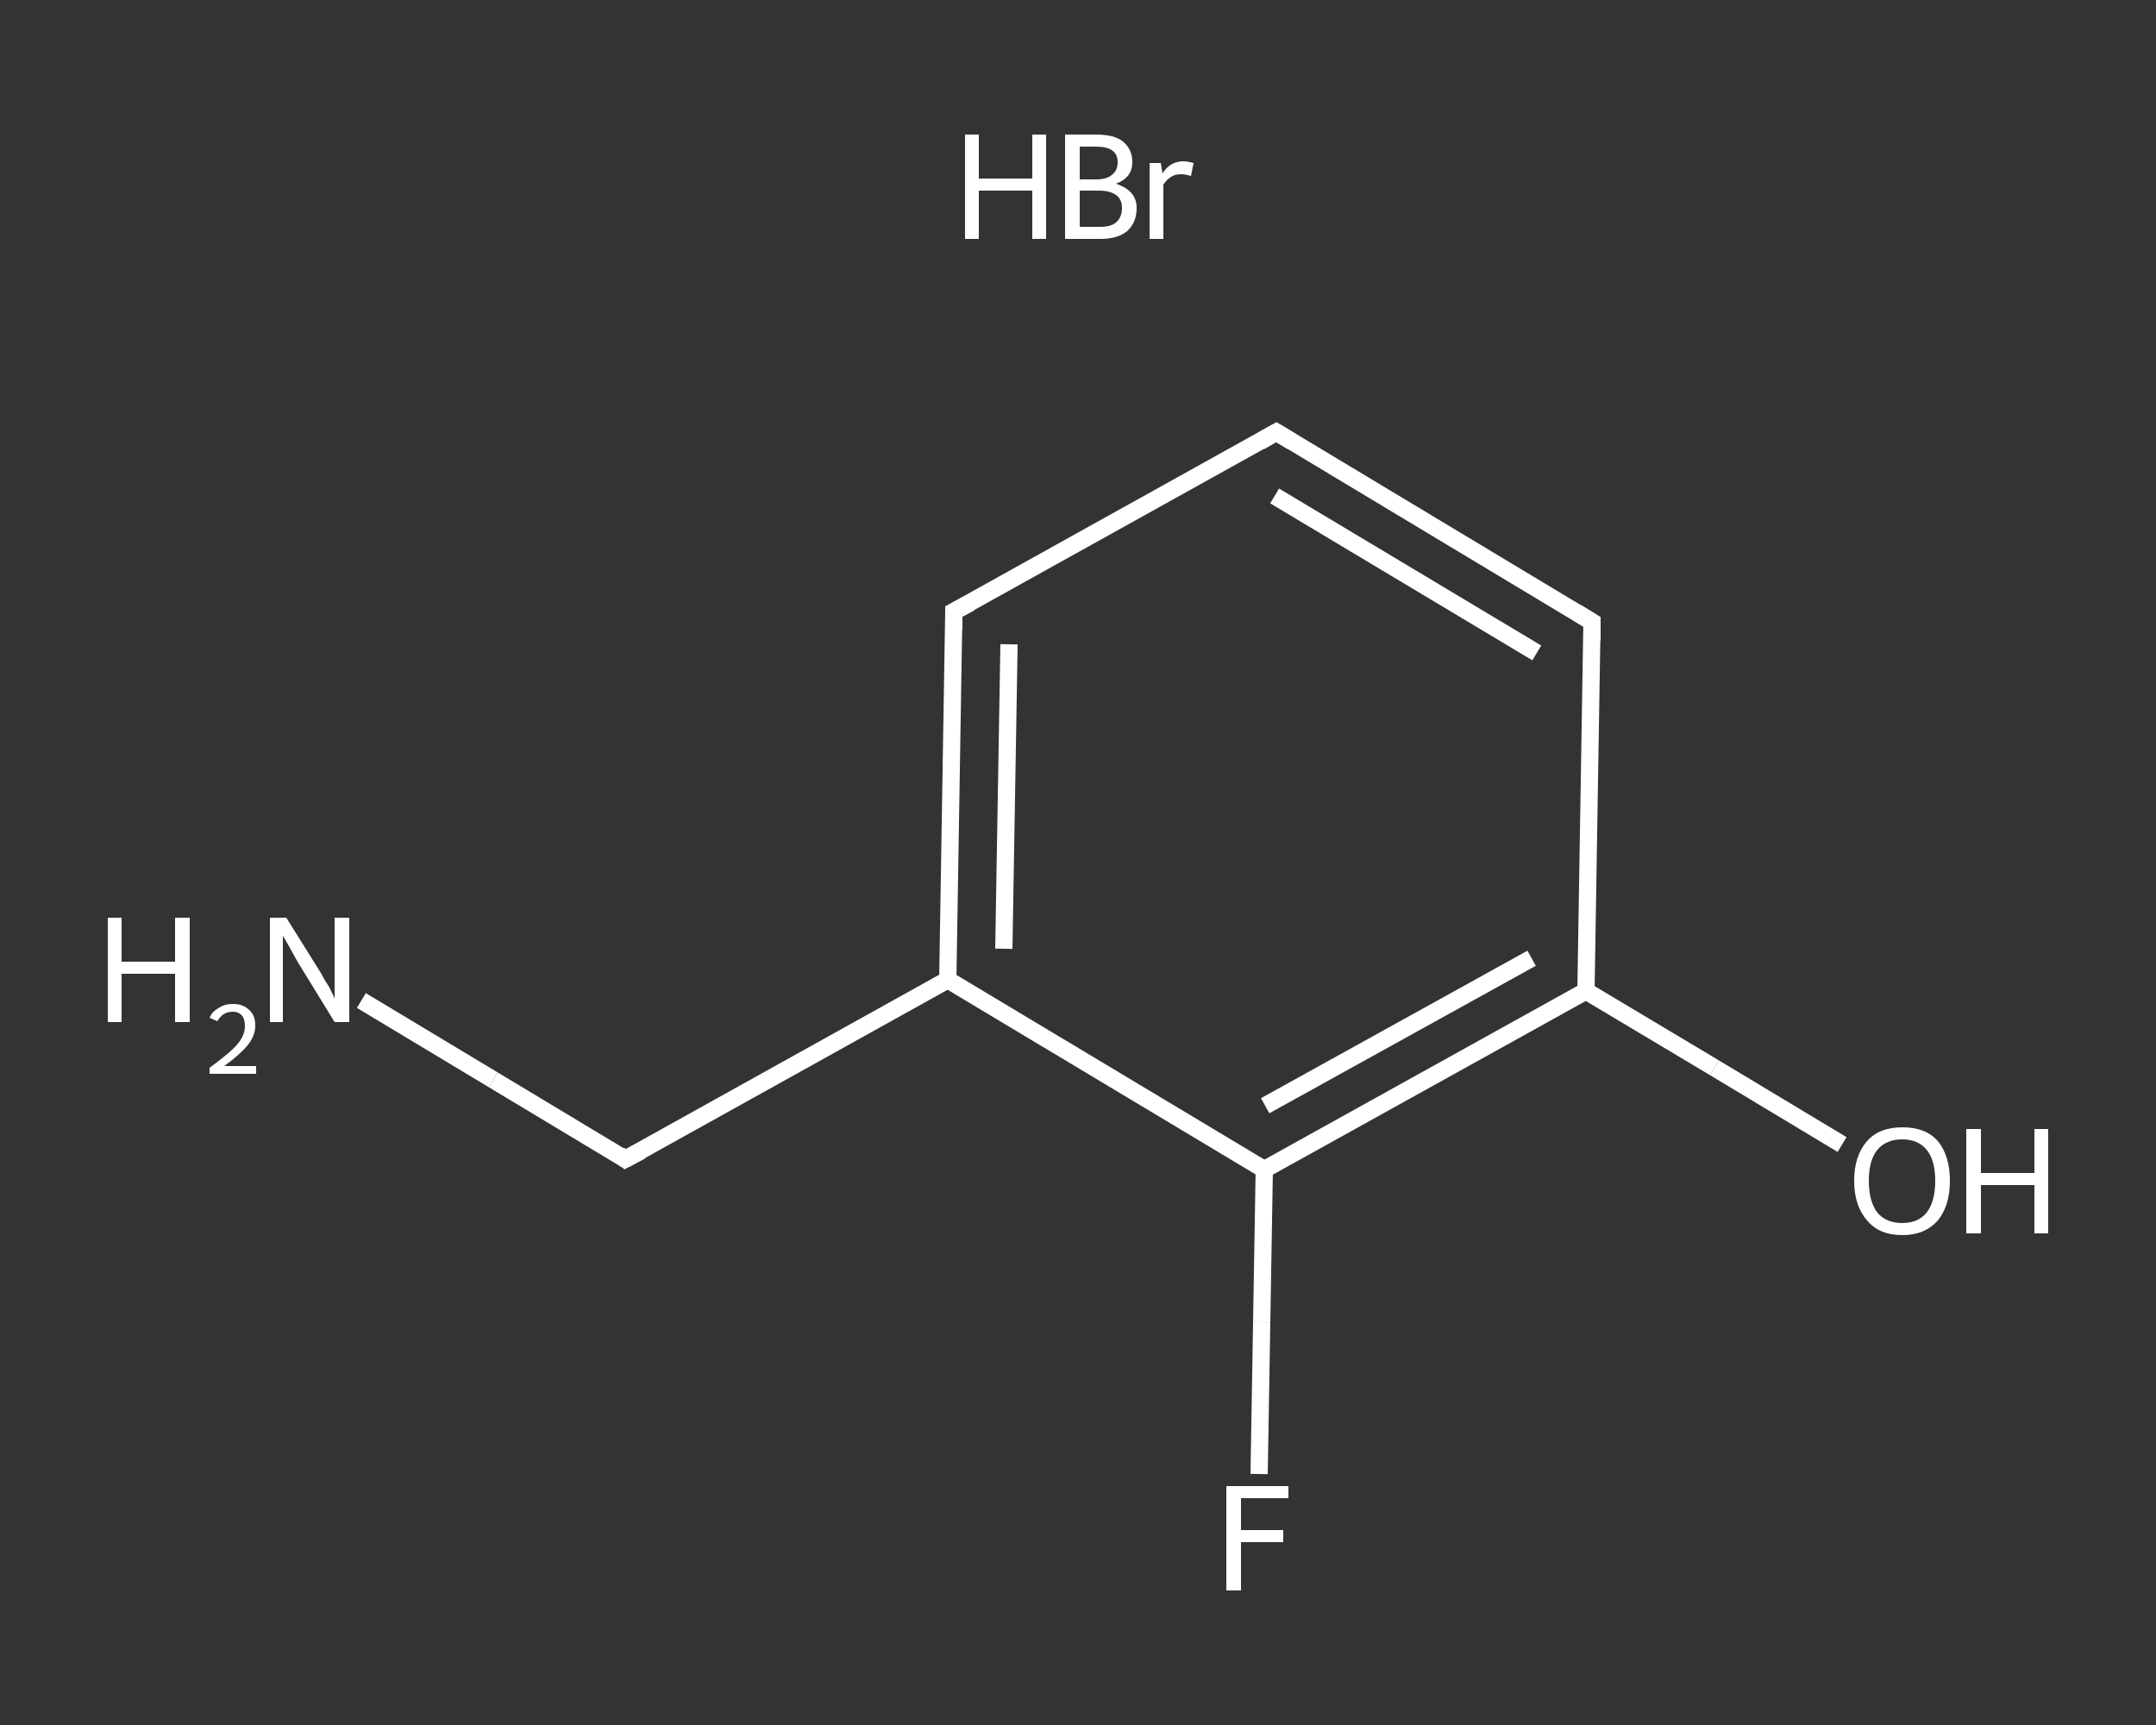 <?xml version='1.0' encoding='iso-8859-1'?>
<svg version='1.1' baseProfile='full'
              xmlns='http://www.w3.org/2000/svg'
                      xmlns:rdkit='http://www.rdkit.org/xml'
                      xmlns:xlink='http://www.w3.org/1999/xlink'
                  xml:space='preserve'
width='250px' height='200px' viewBox='0 0 250 200'>
<rect x="0" y="0" width="250" height="200" fill="#333333" stroke="none"/>
<!-- END OF HEADER -->
<rect style='opacity:1.0;fill:transparent;stroke:none' width='250.0' height='200.0' x='0.0' y='0.0'> </rect>
<path class='bond-0 atom-1 atom-2' d='M 41.9,116.0 L 57.2,125.2' style='fill:none;fill-rule:evenodd;stroke:#FFFFFF;stroke-width:2.0px;stroke-linecap:butt;stroke-linejoin:miter;stroke-opacity:1' />
<path class='bond-0 atom-1 atom-2' d='M 57.2,125.2 L 72.5,134.4' style='fill:none;fill-rule:evenodd;stroke:#FFFFFF;stroke-width:2.0px;stroke-linecap:butt;stroke-linejoin:miter;stroke-opacity:1' />
<path class='bond-1 atom-2 atom-3' d='M 72.5,134.4 L 109.9,113.6' style='fill:none;fill-rule:evenodd;stroke:#FFFFFF;stroke-width:2.0px;stroke-linecap:butt;stroke-linejoin:miter;stroke-opacity:1' />
<path class='bond-2 atom-3 atom-4' d='M 109.9,113.6 L 110.6,70.9' style='fill:none;fill-rule:evenodd;stroke:#FFFFFF;stroke-width:2.0px;stroke-linecap:butt;stroke-linejoin:miter;stroke-opacity:1' />
<path class='bond-2 atom-3 atom-4' d='M 116.4,110.0 L 117.0,74.7' style='fill:none;fill-rule:evenodd;stroke:#FFFFFF;stroke-width:2.0px;stroke-linecap:butt;stroke-linejoin:miter;stroke-opacity:1' />
<path class='bond-3 atom-4 atom-5' d='M 110.6,70.9 L 148.0,50.1' style='fill:none;fill-rule:evenodd;stroke:#FFFFFF;stroke-width:2.0px;stroke-linecap:butt;stroke-linejoin:miter;stroke-opacity:1' />
<path class='bond-4 atom-5 atom-6' d='M 148.0,50.1 L 184.6,72.1' style='fill:none;fill-rule:evenodd;stroke:#FFFFFF;stroke-width:2.0px;stroke-linecap:butt;stroke-linejoin:miter;stroke-opacity:1' />
<path class='bond-4 atom-5 atom-6' d='M 147.8,57.5 L 178.2,75.7' style='fill:none;fill-rule:evenodd;stroke:#FFFFFF;stroke-width:2.0px;stroke-linecap:butt;stroke-linejoin:miter;stroke-opacity:1' />
<path class='bond-5 atom-6 atom-7' d='M 184.6,72.1 L 183.9,114.9' style='fill:none;fill-rule:evenodd;stroke:#FFFFFF;stroke-width:2.0px;stroke-linecap:butt;stroke-linejoin:miter;stroke-opacity:1' />
<path class='bond-6 atom-7 atom-8' d='M 183.9,114.9 L 198.8,123.8' style='fill:none;fill-rule:evenodd;stroke:#FFFFFF;stroke-width:2.0px;stroke-linecap:butt;stroke-linejoin:miter;stroke-opacity:1' />
<path class='bond-6 atom-7 atom-8' d='M 198.8,123.8 L 213.6,132.7' style='fill:none;fill-rule:evenodd;stroke:#FFFFFF;stroke-width:2.0px;stroke-linecap:butt;stroke-linejoin:miter;stroke-opacity:1' />
<path class='bond-7 atom-7 atom-9' d='M 183.9,114.9 L 146.6,135.6' style='fill:none;fill-rule:evenodd;stroke:#FFFFFF;stroke-width:2.0px;stroke-linecap:butt;stroke-linejoin:miter;stroke-opacity:1' />
<path class='bond-7 atom-7 atom-9' d='M 177.6,111.1 L 146.7,128.2' style='fill:none;fill-rule:evenodd;stroke:#FFFFFF;stroke-width:2.0px;stroke-linecap:butt;stroke-linejoin:miter;stroke-opacity:1' />
<path class='bond-8 atom-9 atom-10' d='M 146.6,135.6 L 146.3,153.3' style='fill:none;fill-rule:evenodd;stroke:#FFFFFF;stroke-width:2.0px;stroke-linecap:butt;stroke-linejoin:miter;stroke-opacity:1' />
<path class='bond-8 atom-9 atom-10' d='M 146.3,153.3 L 146.0,170.9' style='fill:none;fill-rule:evenodd;stroke:#FFFFFF;stroke-width:2.0px;stroke-linecap:butt;stroke-linejoin:miter;stroke-opacity:1' />
<path class='bond-9 atom-9 atom-3' d='M 146.6,135.6 L 109.9,113.6' style='fill:none;fill-rule:evenodd;stroke:#FFFFFF;stroke-width:2.0px;stroke-linecap:butt;stroke-linejoin:miter;stroke-opacity:1' />
<path d='M 71.8,133.9 L 72.5,134.4 L 74.4,133.4' style='fill:none;stroke:#FFFFFF;stroke-width:2.0px;stroke-linecap:butt;stroke-linejoin:miter;stroke-opacity:1;' />
<path d='M 110.6,73.0 L 110.6,70.9 L 112.5,69.9' style='fill:none;stroke:#FFFFFF;stroke-width:2.0px;stroke-linecap:butt;stroke-linejoin:miter;stroke-opacity:1;' />
<path d='M 146.1,51.2 L 148.0,50.1 L 149.8,51.2' style='fill:none;stroke:#FFFFFF;stroke-width:2.0px;stroke-linecap:butt;stroke-linejoin:miter;stroke-opacity:1;' />
<path d='M 182.8,71.0 L 184.6,72.1 L 184.6,74.3' style='fill:none;stroke:#FFFFFF;stroke-width:2.0px;stroke-linecap:butt;stroke-linejoin:miter;stroke-opacity:1;' />
<path class='atom-0' d='M 111.9 15.6
L 113.5 15.6
L 113.5 20.7
L 119.7 20.7
L 119.7 15.6
L 121.3 15.6
L 121.3 27.7
L 119.7 27.7
L 119.7 22.1
L 113.5 22.1
L 113.5 27.7
L 111.9 27.7
L 111.9 15.6
' fill='#FFFFFF'/>
<path class='atom-0' d='M 129.4 21.3
Q 130.6 21.7, 131.2 22.4
Q 131.8 23.1, 131.8 24.1
Q 131.8 25.8, 130.7 26.8
Q 129.6 27.7, 127.6 27.7
L 123.5 27.7
L 123.5 15.6
L 127.1 15.6
Q 129.2 15.6, 130.2 16.4
Q 131.3 17.3, 131.3 18.8
Q 131.3 20.6, 129.4 21.3
M 125.2 17.0
L 125.2 20.8
L 127.1 20.8
Q 128.3 20.8, 128.9 20.3
Q 129.6 19.8, 129.6 18.8
Q 129.6 17.0, 127.1 17.0
L 125.2 17.0
M 127.6 26.3
Q 128.8 26.3, 129.4 25.8
Q 130.1 25.2, 130.1 24.1
Q 130.1 23.1, 129.4 22.6
Q 128.7 22.1, 127.4 22.1
L 125.2 22.1
L 125.2 26.3
L 127.6 26.3
' fill='#FFFFFF'/>
<path class='atom-0' d='M 134.6 18.9
L 134.8 20.1
Q 135.7 18.7, 137.2 18.7
Q 137.7 18.7, 138.4 18.9
L 138.1 20.4
Q 137.4 20.2, 137.0 20.2
Q 136.2 20.2, 135.8 20.5
Q 135.3 20.8, 134.9 21.4
L 134.9 27.7
L 133.3 27.7
L 133.3 18.9
L 134.6 18.9
' fill='#FFFFFF'/>
<path class='atom-1' d='M 12.5 106.4
L 14.1 106.4
L 14.1 111.5
L 20.3 111.5
L 20.3 106.4
L 22.0 106.4
L 22.0 118.5
L 20.3 118.5
L 20.3 112.9
L 14.1 112.9
L 14.1 118.5
L 12.5 118.5
L 12.5 106.4
' fill='#FFFFFF'/>
<path class='atom-1' d='M 24.3 118.0
Q 24.6 117.3, 25.3 116.9
Q 26.0 116.4, 27.0 116.4
Q 28.2 116.4, 28.9 117.1
Q 29.6 117.7, 29.6 118.9
Q 29.6 120.1, 28.7 121.2
Q 27.8 122.3, 26.0 123.6
L 29.7 123.6
L 29.7 124.5
L 24.3 124.5
L 24.3 123.8
Q 25.8 122.7, 26.7 121.9
Q 27.6 121.1, 28.0 120.4
Q 28.4 119.7, 28.4 119.0
Q 28.4 118.2, 28.1 117.8
Q 27.7 117.3, 27.0 117.3
Q 26.4 117.3, 25.9 117.6
Q 25.5 117.9, 25.2 118.4
L 24.3 118.0
' fill='#FFFFFF'/>
<path class='atom-1' d='M 33.2 106.4
L 37.2 112.8
Q 37.5 113.4, 38.2 114.5
Q 38.8 115.7, 38.8 115.8
L 38.8 106.4
L 40.5 106.4
L 40.5 118.5
L 38.8 118.5
L 34.5 111.5
Q 34.0 110.6, 33.5 109.7
Q 33.0 108.8, 32.8 108.5
L 32.8 118.5
L 31.3 118.5
L 31.3 106.4
L 33.2 106.4
' fill='#FFFFFF'/>
<path class='atom-8' d='M 215.0 136.9
Q 215.0 134.0, 216.5 132.3
Q 217.9 130.7, 220.6 130.7
Q 223.3 130.7, 224.7 132.3
Q 226.1 134.0, 226.1 136.9
Q 226.1 139.8, 224.7 141.5
Q 223.2 143.2, 220.6 143.2
Q 217.9 143.2, 216.5 141.5
Q 215.0 139.8, 215.0 136.9
M 220.6 141.8
Q 222.4 141.8, 223.4 140.6
Q 224.4 139.3, 224.4 136.9
Q 224.4 134.5, 223.4 133.3
Q 222.4 132.1, 220.6 132.1
Q 218.7 132.1, 217.7 133.3
Q 216.7 134.5, 216.7 136.9
Q 216.7 139.3, 217.7 140.6
Q 218.7 141.8, 220.6 141.8
' fill='#FFFFFF'/>
<path class='atom-8' d='M 228.0 130.9
L 229.7 130.9
L 229.7 136.0
L 235.9 136.0
L 235.9 130.9
L 237.5 130.9
L 237.5 143.0
L 235.9 143.0
L 235.9 137.4
L 229.7 137.4
L 229.7 143.0
L 228.0 143.0
L 228.0 130.9
' fill='#FFFFFF'/>
<path class='atom-10' d='M 142.2 172.3
L 149.4 172.3
L 149.4 173.7
L 143.9 173.7
L 143.9 177.4
L 148.8 177.4
L 148.8 178.8
L 143.9 178.8
L 143.9 184.4
L 142.2 184.4
L 142.2 172.3
' fill='#FFFFFF'/>
</svg>
